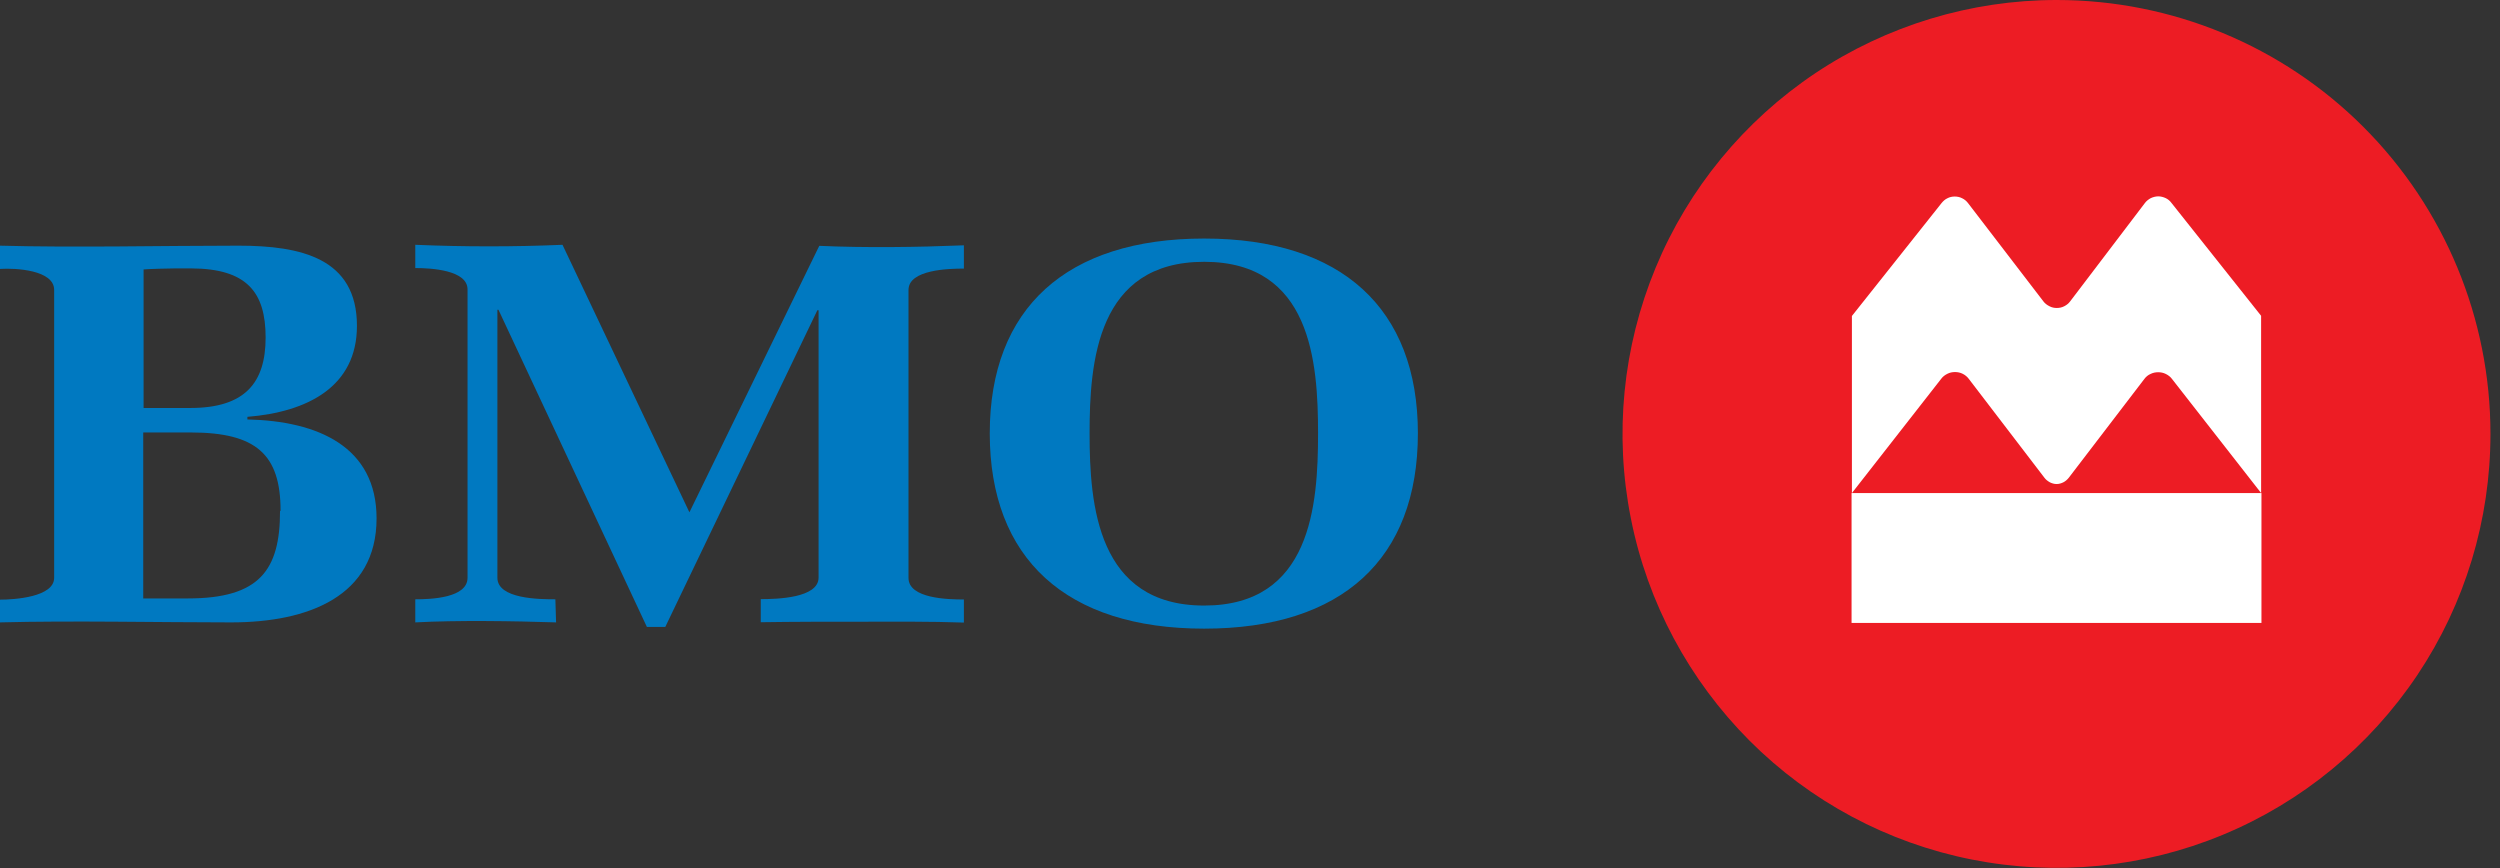 <?xml version="1.0" encoding="utf-8"?>
<!-- Generator: Adobe Illustrator 29.3.1, SVG Export Plug-In . SVG Version: 9.03 Build 55982)  -->
<svg version="1.1" id="Layer_1" xmlns="http://www.w3.org/2000/svg" xmlns:xlink="http://www.w3.org/1999/xlink" x="0px" y="0px"
	 viewBox="0 0 144 50" style="enable-background:new 0 0 144 50;" xml:space="preserve">
<rect x="0" y="0" width="144" height="50" fill="#333333" stroke="none"/>
<style type="text/css">
	.st0{fill:#0079C1;}
	.st1{fill:#ED1C24;}
	.st2{fill:#FFFFFF;}
</style>
<path class="st0" d="M15.3,19.44c0,2.61-1.19,4.06-4.34,4.06H8.27v-7.98c0.34-0.03,1.48-0.06,1.82-0.06h0.92
	C14.22,15.47,15.3,16.83,15.3,19.44z M21.69,29.86c0-4.12-3.36-5.61-7.44-5.7v-0.15c3.47-0.28,6.31-1.74,6.31-5.24
	c0-3.9-3.22-4.62-6.83-4.62c-4.33,0-9.42,0.12-13.74,0v1.34c0.91-0.06,3.13,0.06,3.13,1.21v16.58c0,1.11-2.28,1.26-3.13,1.26v1.31
	c4.17-0.11,9.13,0,13.33,0C17.75,35.85,21.69,34.35,21.69,29.86z M16.13,29.44c0,3.41-1.19,5.03-5.31,5.03H8.25v-9.56h2.74
	c3.77,0,5.17,1.27,5.17,4.5L16.13,29.44z"/>
<path class="st0" d="M49.64,35.81c-1.94,0-3.88,0-5.82,0.03v-1.33c0.88,0,3.33-0.05,3.33-1.24v-15.4h-0.07l-8.76,18.24h-1.06
	l-8.55-18.27h-0.06v15.44c0,1.22,2.42,1.24,3.34,1.24l0.04,1.33c-2.42-0.08-5.73-0.13-8.11,0v-1.33c0.92,0,3.01-0.08,3.01-1.24
	V16.67c0-1.13-2.15-1.23-3.01-1.23V14.1c2.78,0.12,5.72,0.12,8.48,0l7.31,15.41l7.48-15.35c2.65,0.12,5.65,0.08,8.33-0.03v1.34
	c-0.88,0-3.19,0.06-3.19,1.23v16.59c0,1.19,2.28,1.24,3.19,1.24v1.33C53.55,35.79,51.58,35.81,49.64,35.81z"/>
<path class="st0" d="M75.92,24.96c0,4.17-0.41,9.92-6.56,9.92c-6.15,0-6.6-5.78-6.6-9.92s0.44-9.88,6.6-9.88
	C75.51,15.08,75.92,20.83,75.92,24.96z M81.67,24.96c0-7.19-4.39-11.22-12.31-11.22c-7.92,0-12.35,4-12.35,11.22
	s4.4,11.25,12.35,11.25C77.31,36.21,81.67,32.19,81.67,24.96z"/>
<path class="st1" d="M118.46,0c-4.94,0-9.78,1.47-13.89,4.21c-4.11,2.75-7.32,6.65-9.21,11.22c-1.89,4.57-2.39,9.59-1.42,14.44
	c0.96,4.85,3.35,9.3,6.84,12.8c3.5,3.5,7.95,5.88,12.8,6.84c4.85,0.96,9.88,0.47,14.44-1.42c4.57-1.89,8.47-5.1,11.22-9.21
	c2.75-4.11,4.21-8.94,4.21-13.89c0-6.63-2.63-12.99-7.32-17.68C131.45,2.63,125.1,0,118.46,0z"/>
<path class="st2" d="M117.7,17.36l-4.34-5.66c-0.09-0.12-0.21-0.22-0.34-0.28c-0.13-0.07-0.28-0.1-0.43-0.1
	c-0.14,0-0.29,0.03-0.42,0.1c-0.13,0.06-0.24,0.16-0.33,0.27l-5.17,6.51V28.4l5.15-6.59c0.09-0.12,0.21-0.21,0.35-0.28
	c0.14-0.07,0.28-0.1,0.44-0.1c0.15,0,0.3,0.03,0.44,0.1c0.14,0.07,0.26,0.17,0.35,0.29l4.36,5.7c0.08,0.11,0.19,0.19,0.31,0.26
	c0.12,0.06,0.25,0.1,0.39,0.1c0.14,0,0.27-0.04,0.39-0.1s0.22-0.15,0.31-0.26l4.36-5.7c0.09-0.12,0.21-0.22,0.35-0.28
	c0.14-0.07,0.29-0.1,0.44-0.1c0.15,0,0.3,0.03,0.44,0.1c0.14,0.07,0.26,0.16,0.35,0.28l5.14,6.58V18.19l-5.17-6.51
	c-0.09-0.12-0.2-0.21-0.33-0.27c-0.13-0.06-0.28-0.1-0.42-0.1c-0.15,0-0.3,0.04-0.43,0.1c-0.13,0.07-0.25,0.16-0.34,0.28l-4.31,5.67
	c-0.09,0.12-0.2,0.21-0.34,0.28c-0.13,0.07-0.28,0.1-0.43,0.1c-0.15,0-0.29-0.03-0.42-0.1C117.91,17.57,117.79,17.48,117.7,17.36z
	 M130.26,35.88h-23.61V28.4h23.61V35.88z"/>
</svg>
